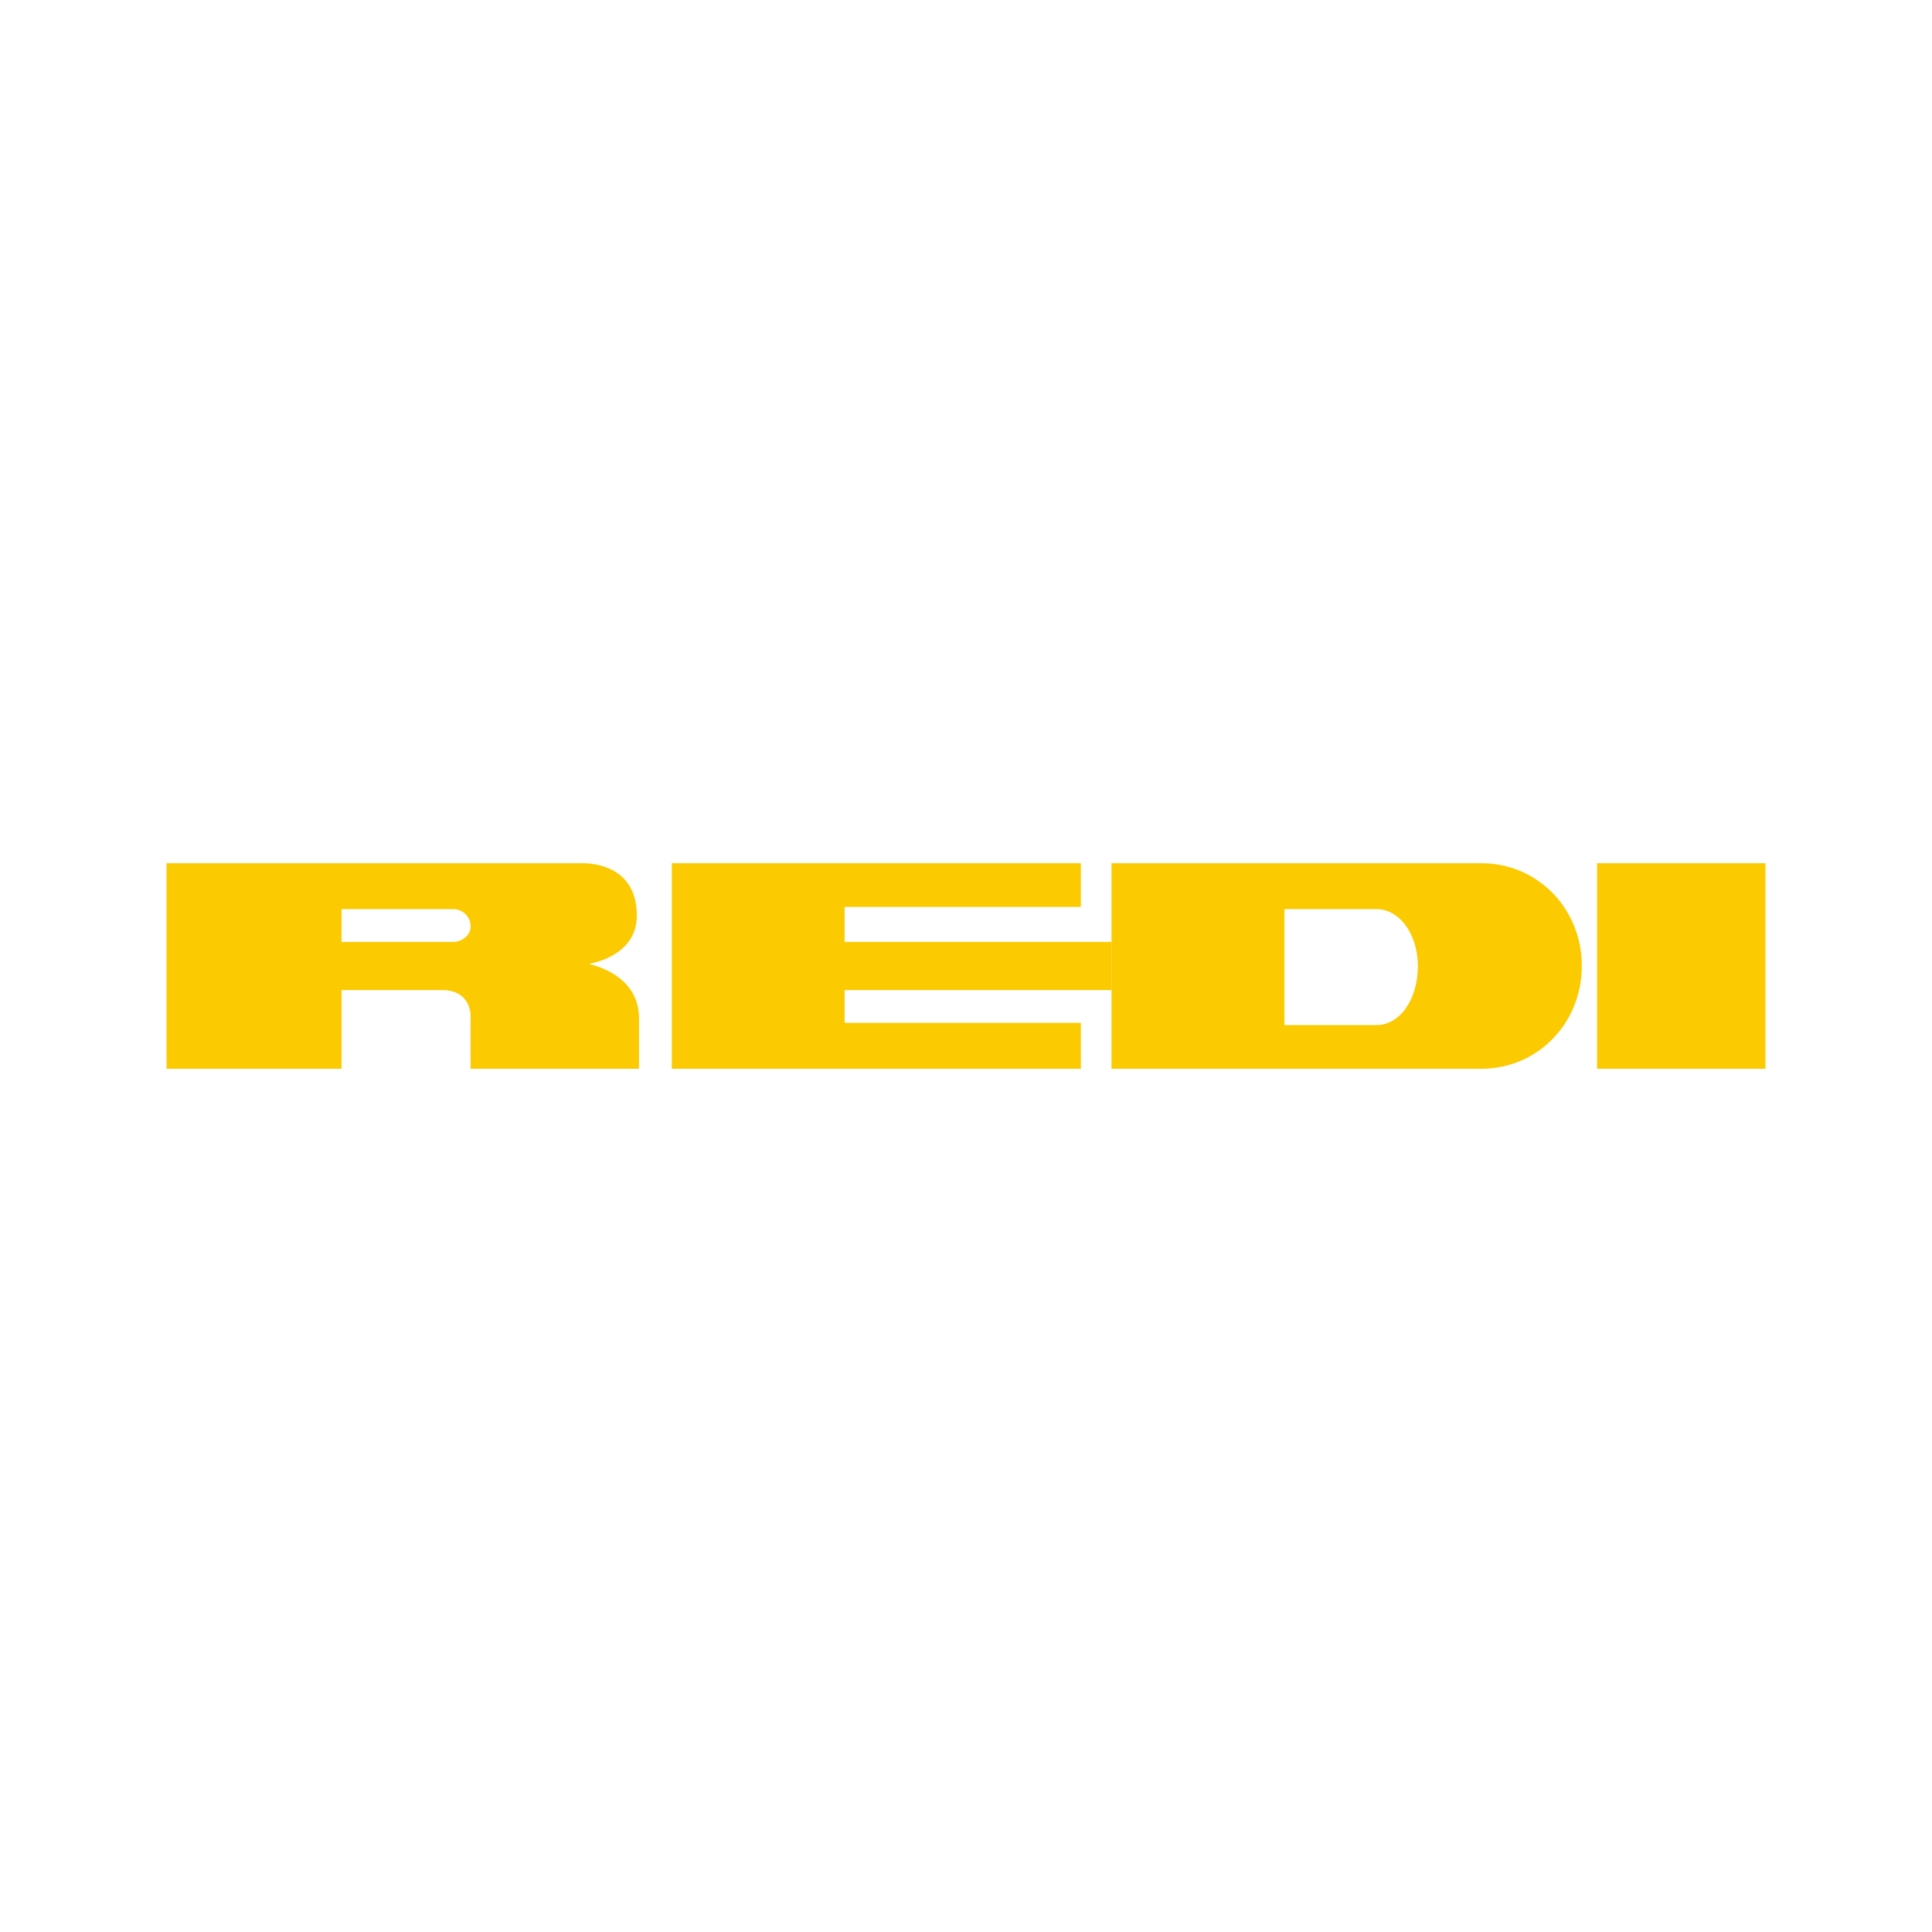 <svg xmlns="http://www.w3.org/2000/svg" viewBox="0 0 540 540"><defs><style>.cls-1,.cls-2{fill:#fff;}.cls-2,.cls-3{fill-rule:evenodd;}.cls-3{fill:#fbca00;}</style></defs><g id="Layer_2" data-name="Layer 2"><g id="Layer_1-2" data-name="Layer 1"><rect class="cls-1" width="540" height="540"/><polygon class="cls-2" points="39.78 39.78 500.22 39.78 500.22 500.22 39.78 500.22 39.78 39.78 39.78 39.78"/><path class="cls-3" d="M95.46,298.73H46.55V241.27H162.71c4.89,0,15.28,1.83,15.28,14.67,0,11.61-13.45,13.45-13.45,13.45,4.89,1.22,14.06,4.89,14.06,15.28v14.06H131.53V284.06c0-2.44-1.22-7.33-8-7.33H95.46v22Zm0-35.46h31.18c2.44,0,4.89-1.83,4.89-4.27a4.83,4.83,0,0,0-4.89-4.9H95.46v9.17Z"/><polygon class="cls-3" points="310.65 263.27 236.07 263.27 236.07 253.49 302.1 253.49 302.1 241.27 187.77 241.27 187.77 298.73 302.1 298.73 302.1 285.89 236.07 285.89 236.07 276.73 310.65 276.73 310.65 263.27 310.65 263.27"/><path class="cls-3" d="M359,298.73H310.66V241.27H414c15.9,0,28.13,12.83,28.13,28.73S429.87,298.73,414,298.73Zm0-12.22h25.68c6.72,0,11.62-7.34,11.62-16.51,0-8.56-4.9-15.9-11.62-15.9H359v32.41Z"/><polygon class="cls-3" points="446.38 298.73 493.45 298.73 493.45 241.27 446.38 241.27 446.38 298.73 446.38 298.73"/></g></g></svg>